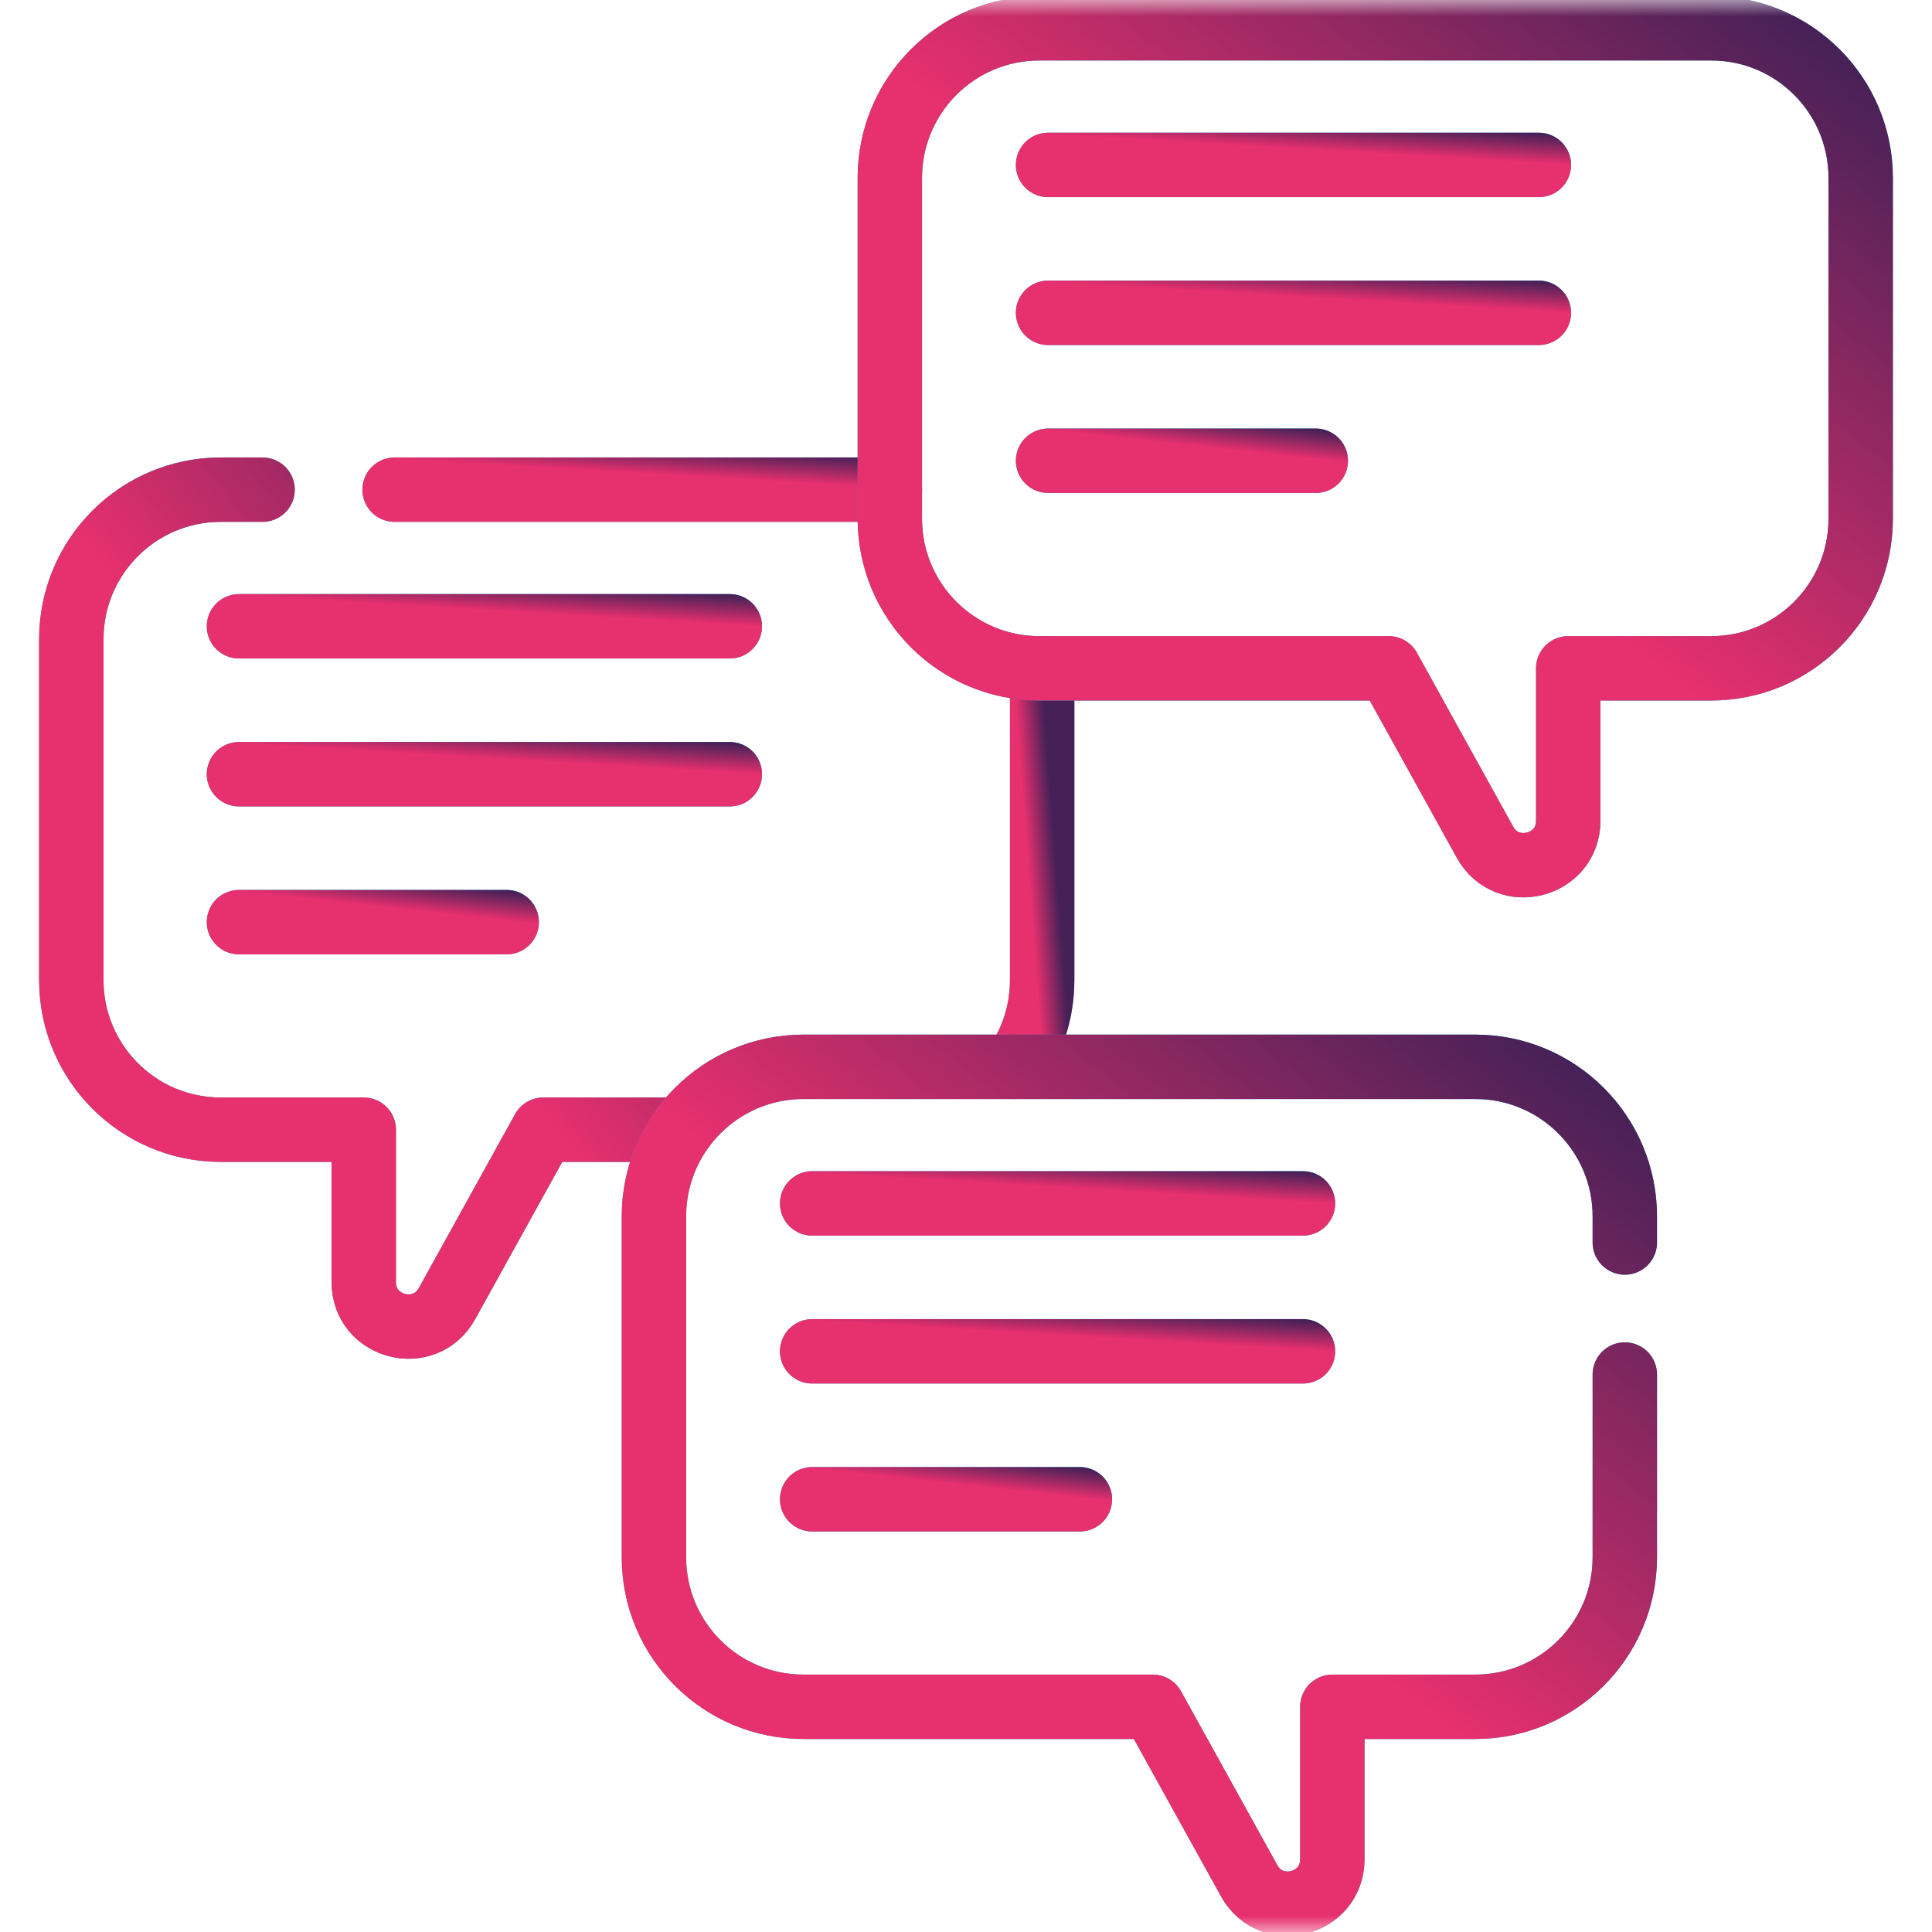<svg width="60" height="60" viewBox="0 0 60 60" fill="none" xmlns="http://www.w3.org/2000/svg">
<path d="M27.635 15.207H12.255" stroke="#2195CF" stroke-width="2" stroke-miterlimit="10" stroke-linecap="round" stroke-linejoin="round"/>
<path d="M27.635 15.207H12.255" stroke="url(#paint0_linear_6439_6017)" stroke-width="2" stroke-miterlimit="10" stroke-linecap="round" stroke-linejoin="round"/>
<mask id="mask0_6439_6017" style="mask-type:luminance" maskUnits="userSpaceOnUse" x="0" y="0" width="60" height="60">
<path d="M0 7.62939e-06H60V60H0V7.62939e-06Z" fill="white"/>
</mask>
<g mask="url(#mask0_6439_6017)">
<path d="M8.154 15.207H6.858C4.294 15.207 2.215 17.286 2.215 19.852V30.439C2.215 33.005 4.294 35.084 6.858 35.084H11.297V39.817C11.297 41.241 13.192 41.73 13.882 40.485L16.872 35.084H21.168" stroke="#2195CF" stroke-width="2" stroke-miterlimit="10" stroke-linecap="round" stroke-linejoin="round"/>
<path d="M8.154 15.207H6.858C4.294 15.207 2.215 17.286 2.215 19.852V30.439C2.215 33.005 4.294 35.084 6.858 35.084H11.297V39.817C11.297 41.241 13.192 41.73 13.882 40.485L16.872 35.084H21.168" stroke="url(#paint1_linear_6439_6017)" stroke-width="2" stroke-miterlimit="10" stroke-linecap="round" stroke-linejoin="round"/>
<path d="M32.365 20.755V30.44C32.365 31.444 32.046 32.372 31.506 33.131" stroke="#2195CF" stroke-width="2" stroke-miterlimit="10" stroke-linecap="round" stroke-linejoin="round"/>
<path d="M32.365 20.755V30.44C32.365 31.444 32.046 32.372 31.506 33.131" stroke="url(#paint2_linear_6439_6017)" stroke-width="2" stroke-miterlimit="10" stroke-linecap="round" stroke-linejoin="round"/>
<path d="M7.422 19.45H22.665" stroke="#2195CF" stroke-width="2" stroke-miterlimit="10" stroke-linecap="round" stroke-linejoin="round"/>
<path d="M7.422 19.45H22.665" stroke="url(#paint3_linear_6439_6017)" stroke-width="2" stroke-miterlimit="10" stroke-linecap="round" stroke-linejoin="round"/>
<path d="M7.422 24.044H22.665" stroke="#2195CF" stroke-width="2" stroke-miterlimit="10" stroke-linecap="round" stroke-linejoin="round"/>
<path d="M7.422 24.044H22.665" stroke="url(#paint4_linear_6439_6017)" stroke-width="2" stroke-miterlimit="10" stroke-linecap="round" stroke-linejoin="round"/>
<path d="M7.422 28.638H15.736" stroke="#2195CF" stroke-width="2" stroke-miterlimit="10" stroke-linecap="round" stroke-linejoin="round"/>
<path d="M7.422 28.638H15.736" stroke="url(#paint5_linear_6439_6017)" stroke-width="2" stroke-miterlimit="10" stroke-linecap="round" stroke-linejoin="round"/>
<path d="M27.635 5.523V16.111C27.635 18.676 29.714 20.755 32.279 20.755H43.128L46.118 26.156C46.808 27.401 48.703 26.912 48.703 25.488V20.755H53.142C55.706 20.755 57.785 18.676 57.785 16.111V5.523C57.785 2.958 55.706 0.879 53.142 0.879H32.279C29.714 0.879 27.635 2.958 27.635 5.523Z" stroke="#2195CF" stroke-width="2" stroke-miterlimit="10" stroke-linecap="round" stroke-linejoin="round"/>
<path d="M27.635 5.523V16.111C27.635 18.676 29.714 20.755 32.279 20.755H43.128L46.118 26.156C46.808 27.401 48.703 26.912 48.703 25.488V20.755H53.142C55.706 20.755 57.785 18.676 57.785 16.111V5.523C57.785 2.958 55.706 0.879 53.142 0.879H32.279C29.714 0.879 27.635 2.958 27.635 5.523Z" stroke="url(#paint6_linear_6439_6017)" stroke-width="2" stroke-miterlimit="10" stroke-linecap="round" stroke-linejoin="round"/>
<path d="M32.549 5.122H47.791" stroke="#2195CF" stroke-width="2" stroke-miterlimit="10" stroke-linecap="round" stroke-linejoin="round"/>
<path d="M32.549 5.122H47.791" stroke="url(#paint7_linear_6439_6017)" stroke-width="2" stroke-miterlimit="10" stroke-linecap="round" stroke-linejoin="round"/>
<path d="M32.549 9.715H47.791" stroke="#2195CF" stroke-width="2" stroke-miterlimit="10" stroke-linecap="round" stroke-linejoin="round"/>
<path d="M32.549 9.715H47.791" stroke="url(#paint8_linear_6439_6017)" stroke-width="2" stroke-miterlimit="10" stroke-linecap="round" stroke-linejoin="round"/>
<path d="M32.549 14.309H40.863" stroke="#2195CF" stroke-width="2" stroke-miterlimit="10" stroke-linecap="round" stroke-linejoin="round"/>
<path d="M32.549 14.309H40.863" stroke="url(#paint9_linear_6439_6017)" stroke-width="2" stroke-miterlimit="10" stroke-linecap="round" stroke-linejoin="round"/>
<path d="M50.46 42.687V48.363C50.46 50.927 48.38 53.006 45.816 53.006H41.377V57.739C41.377 59.163 39.482 59.653 38.793 58.407L35.802 53.006H24.953C22.387 53.006 20.309 50.927 20.309 48.363V37.775C20.309 35.21 22.387 33.131 24.953 33.131H45.816C48.38 33.131 50.46 35.21 50.46 37.775V38.587" stroke="#2195CF" stroke-width="2" stroke-miterlimit="10" stroke-linecap="round" stroke-linejoin="round"/>
<path d="M50.46 42.687V48.363C50.46 50.927 48.38 53.006 45.816 53.006H41.377V57.739C41.377 59.163 39.482 59.653 38.793 58.407L35.802 53.006H24.953C22.387 53.006 20.309 50.927 20.309 48.363V37.775C20.309 35.21 22.387 33.131 24.953 33.131H45.816C48.38 33.131 50.46 35.21 50.46 37.775V38.587" stroke="url(#paint10_linear_6439_6017)" stroke-width="2" stroke-miterlimit="10" stroke-linecap="round" stroke-linejoin="round"/>
<path d="M25.223 37.373H40.465" stroke="#2195CF" stroke-width="2" stroke-miterlimit="10" stroke-linecap="round" stroke-linejoin="round"/>
<path d="M25.223 37.373H40.465" stroke="url(#paint11_linear_6439_6017)" stroke-width="2" stroke-miterlimit="10" stroke-linecap="round" stroke-linejoin="round"/>
<path d="M25.223 41.967H40.465" stroke="#2195CF" stroke-width="2" stroke-miterlimit="10" stroke-linecap="round" stroke-linejoin="round"/>
<path d="M25.223 41.967H40.465" stroke="url(#paint12_linear_6439_6017)" stroke-width="2" stroke-miterlimit="10" stroke-linecap="round" stroke-linejoin="round"/>
<path d="M25.223 46.561H33.537" stroke="#2195CF" stroke-width="2" stroke-miterlimit="10" stroke-linecap="round" stroke-linejoin="round"/>
<path d="M25.223 46.561H33.537" stroke="url(#paint13_linear_6439_6017)" stroke-width="2" stroke-miterlimit="10" stroke-linecap="round" stroke-linejoin="round"/>
</g>
<defs>
<linearGradient id="paint0_linear_6439_6017" x1="12.408" y1="15.202" x2="12.517" y2="13.359" gradientUnits="userSpaceOnUse">
<stop offset="0.509" stop-color="#E7306E"/>
<stop offset="1" stop-color="#462157"/>
</linearGradient>
<linearGradient id="paint1_linear_6439_6017" x1="2.403" y1="41.066" x2="25.872" y2="22.239" gradientUnits="userSpaceOnUse">
<stop offset="0.509" stop-color="#E7306E"/>
<stop offset="1" stop-color="#462157"/>
</linearGradient>
<linearGradient id="paint2_linear_6439_6017" x1="31.514" y1="33.069" x2="33.252" y2="32.936" gradientUnits="userSpaceOnUse">
<stop offset="0.509" stop-color="#E7306E"/>
<stop offset="1" stop-color="#462157"/>
</linearGradient>
<linearGradient id="paint3_linear_6439_6017" x1="7.574" y1="19.445" x2="7.684" y2="17.601" gradientUnits="userSpaceOnUse">
<stop offset="0.509" stop-color="#E7306E"/>
<stop offset="1" stop-color="#462157"/>
</linearGradient>
<linearGradient id="paint4_linear_6439_6017" x1="7.574" y1="24.039" x2="7.684" y2="22.195" gradientUnits="userSpaceOnUse">
<stop offset="0.509" stop-color="#E7306E"/>
<stop offset="1" stop-color="#462157"/>
</linearGradient>
<linearGradient id="paint5_linear_6439_6017" x1="7.505" y1="28.633" x2="7.705" y2="26.804" gradientUnits="userSpaceOnUse">
<stop offset="0.509" stop-color="#E7306E"/>
<stop offset="1" stop-color="#462157"/>
</linearGradient>
<linearGradient id="paint6_linear_6439_6017" x1="27.934" y1="26.737" x2="51.278" y2="-3.054" gradientUnits="userSpaceOnUse">
<stop offset="0.509" stop-color="#E7306E"/>
<stop offset="1" stop-color="#462157"/>
</linearGradient>
<linearGradient id="paint7_linear_6439_6017" x1="32.701" y1="5.117" x2="32.81" y2="3.273" gradientUnits="userSpaceOnUse">
<stop offset="0.509" stop-color="#E7306E"/>
<stop offset="1" stop-color="#462157"/>
</linearGradient>
<linearGradient id="paint8_linear_6439_6017" x1="32.701" y1="9.71" x2="32.81" y2="7.867" gradientUnits="userSpaceOnUse">
<stop offset="0.509" stop-color="#E7306E"/>
<stop offset="1" stop-color="#462157"/>
</linearGradient>
<linearGradient id="paint9_linear_6439_6017" x1="32.632" y1="14.304" x2="32.832" y2="12.476" gradientUnits="userSpaceOnUse">
<stop offset="0.509" stop-color="#E7306E"/>
<stop offset="1" stop-color="#462157"/>
</linearGradient>
<linearGradient id="paint10_linear_6439_6017" x1="20.608" y1="58.989" x2="43.951" y2="29.198" gradientUnits="userSpaceOnUse">
<stop offset="0.509" stop-color="#E7306E"/>
<stop offset="1" stop-color="#462157"/>
</linearGradient>
<linearGradient id="paint11_linear_6439_6017" x1="25.374" y1="37.368" x2="25.484" y2="35.525" gradientUnits="userSpaceOnUse">
<stop offset="0.509" stop-color="#E7306E"/>
<stop offset="1" stop-color="#462157"/>
</linearGradient>
<linearGradient id="paint12_linear_6439_6017" x1="25.374" y1="41.962" x2="25.484" y2="40.119" gradientUnits="userSpaceOnUse">
<stop offset="0.509" stop-color="#E7306E"/>
<stop offset="1" stop-color="#462157"/>
</linearGradient>
<linearGradient id="paint13_linear_6439_6017" x1="25.306" y1="46.556" x2="25.506" y2="44.728" gradientUnits="userSpaceOnUse">
<stop offset="0.509" stop-color="#E7306E"/>
<stop offset="1" stop-color="#462157"/>
</linearGradient>
</defs>
</svg>

